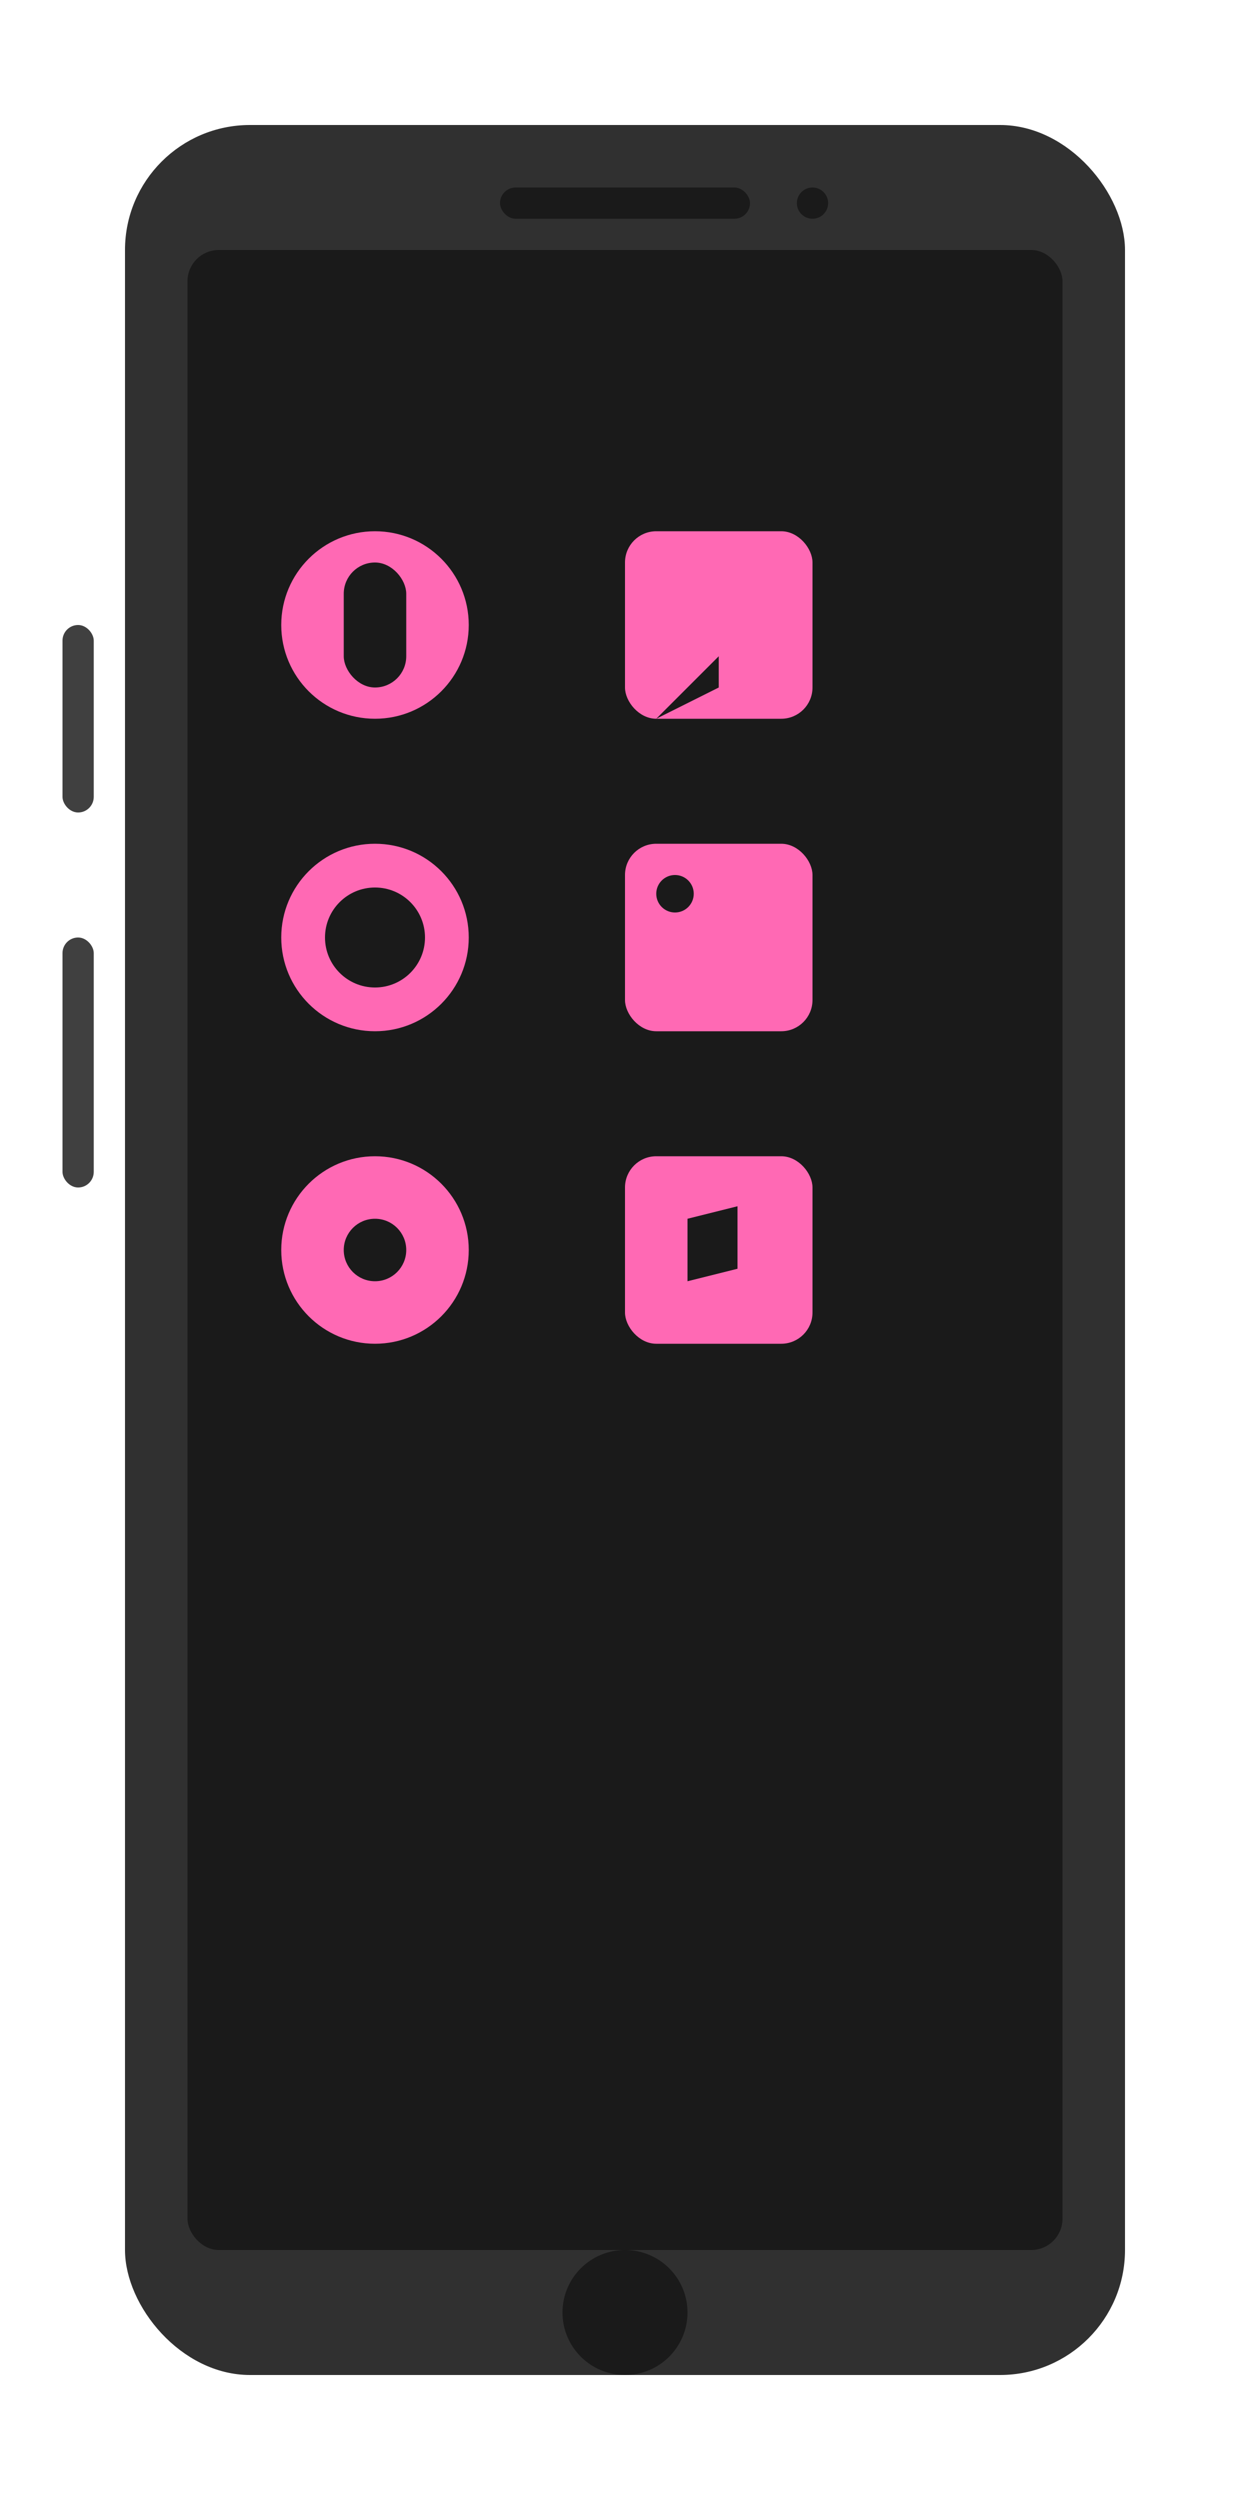 <svg viewBox="0 0 200 400" xmlns="http://www.w3.org/2000/svg">
  <!-- 휴대폰 본체 -->
  <rect x="20" y="20" width="160" height="360" rx="20" fill="#303030"/>
  
  <!-- 화면 -->
  <rect x="30" y="40" width="140" height="320" rx="5" fill="#1a1a1a"/>
  
  <!-- 상단 스피커/카메라 -->
  <rect x="80" y="30" width="40" height="5" rx="2.5" fill="#1a1a1a"/>
  <circle cx="130" cy="32.5" r="2.5" fill="#1a1a1a"/>
  
  <!-- 하단 홈 버튼 -->
  <circle cx="100" cy="370" r="10" fill="#1a1a1a"/>
  
  <!-- 측면 버튼 -->
  <rect x="10" y="100" width="5" height="30" rx="2.5" fill="#404040"/>
  <rect x="10" y="150" width="5" height="40" rx="2.5" fill="#404040"/>

  <!-- 핑크색 아이콘들 -->
  <!-- 전화 아이콘 -->
  <circle cx="60" cy="100" r="15" fill="#FF69B4"/>
  <rect x="55" y="90" width="10" height="20" rx="5" fill="#1a1a1a"/>
  
  <!-- 메시지 아이콘 -->
  <rect x="100" y="85" width="30" height="30" rx="5" fill="#FF69B4"/>
  <polygon points="115,105 105,115 115,110" fill="#1a1a1a"/>
  
  <!-- 카메라 아이콘 -->
  <circle cx="60" cy="150" r="15" fill="#FF69B4"/>
  <circle cx="60" cy="150" r="8" fill="#1a1a1a"/>
  
  <!-- 갤러리 아이콘 -->
  <rect x="100" y="135" width="30" height="30" rx="5" fill="#FF69B4"/>
  <circle cx="108" cy="143" r="3" fill="#1a1a1a"/>
  
  <!-- 설정 아이콘 -->
  <circle cx="60" cy="200" r="15" fill="#FF69B4"/>
  <circle cx="60" cy="200" r="5" fill="#1a1a1a"/>
  
  <!-- 음악 아이콘 -->
  <rect x="100" y="185" width="30" height="30" rx="5" fill="#FF69B4"/>
  <path d="M110,195 v10 l8,-2 v-10" fill="#1a1a1a"/>
</svg>
